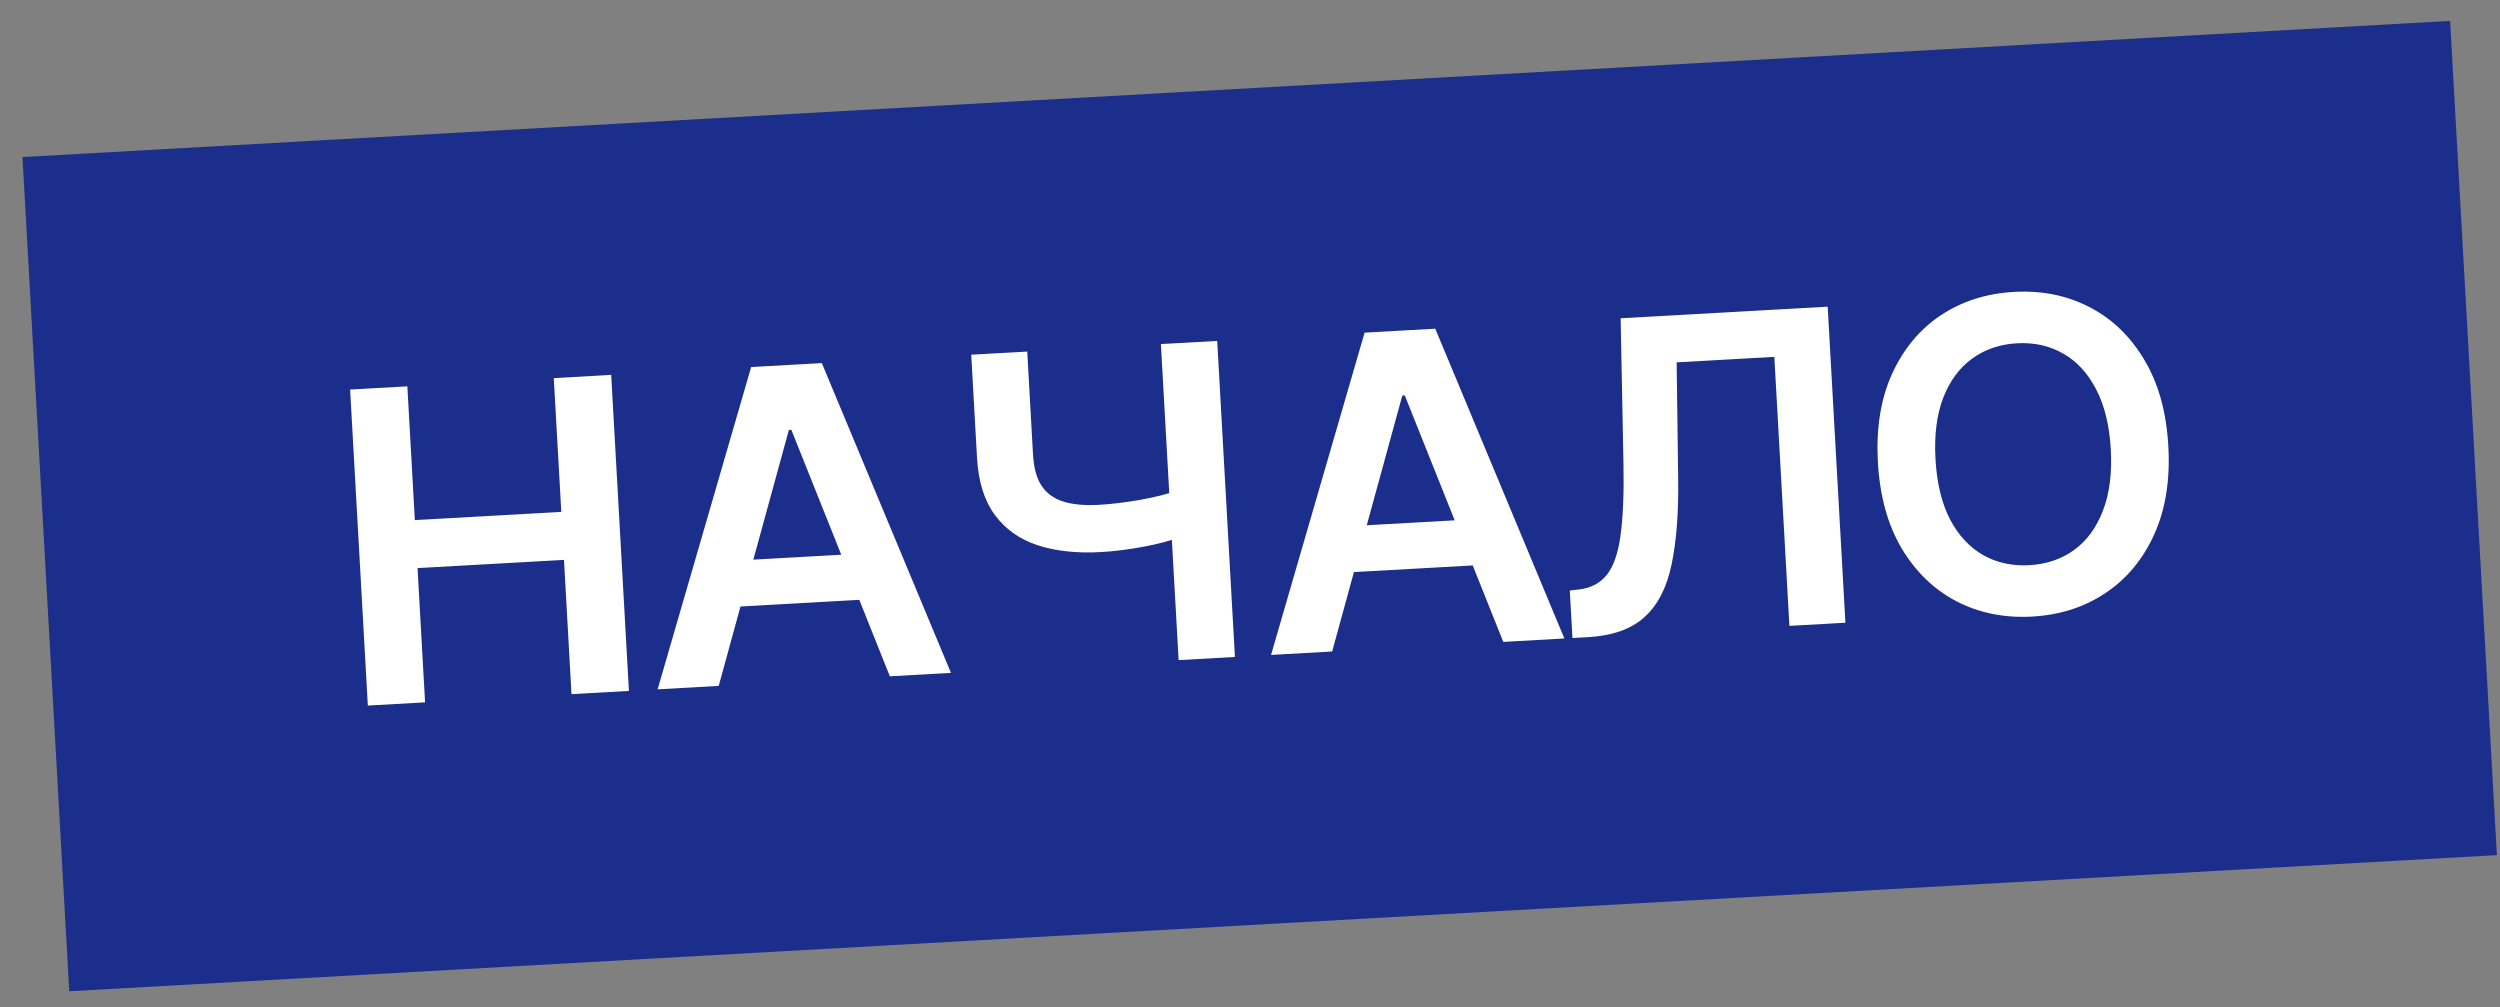 <?xml version="1.0" encoding="UTF-8"?> <svg xmlns="http://www.w3.org/2000/svg" width="67" height="27" viewBox="0 0 67 27" fill="none"><rect x="0" y="0" width="67" height="27" fill="#808080" stroke="none"/><rect width="65.163" height="22.392" transform="translate(0.602 4.209) rotate(-3.21)" fill="#1C2E8B"></rect><path d="M9.858 18.909L9.383 10.44L10.917 10.354L11.118 13.939L15.043 13.719L14.841 10.134L16.38 10.047L16.855 18.517L15.316 18.603L15.115 15.005L11.19 15.225L11.392 18.823L9.858 18.909ZM19.262 18.382L17.624 18.474L20.131 9.837L22.025 9.731L25.486 18.033L23.848 18.125L21.208 11.519L21.142 11.523L19.262 18.382ZM19.129 15.058L23.596 14.808L23.665 16.04L19.198 16.291L19.129 15.058ZM26.029 9.506L27.53 9.422L27.685 12.185C27.705 12.543 27.783 12.823 27.919 13.026C28.058 13.229 28.254 13.368 28.507 13.445C28.76 13.522 29.071 13.55 29.441 13.53C29.606 13.521 29.784 13.505 29.973 13.483C30.166 13.459 30.359 13.43 30.553 13.397C30.748 13.361 30.934 13.322 31.111 13.278C31.288 13.233 31.446 13.185 31.584 13.136L31.654 14.385C31.516 14.437 31.361 14.486 31.19 14.531C31.018 14.577 30.836 14.617 30.645 14.653C30.453 14.688 30.261 14.719 30.069 14.743C29.877 14.768 29.691 14.785 29.512 14.795C28.864 14.832 28.296 14.771 27.809 14.613C27.324 14.452 26.941 14.18 26.66 13.798C26.378 13.415 26.22 12.906 26.184 12.269L26.029 9.506ZM31.112 9.221L32.621 9.137L33.096 17.606L31.587 17.691L31.112 9.221ZM35.702 17.46L34.064 17.552L36.571 8.915L38.465 8.809L41.925 17.111L40.288 17.203L37.648 10.597L37.582 10.601L35.702 17.46ZM35.569 14.136L40.035 13.886L40.105 15.118L35.638 15.368L35.569 14.136ZM42.142 17.099L42.07 15.825L42.309 15.799C42.634 15.762 42.885 15.63 43.063 15.404C43.244 15.178 43.367 14.825 43.431 14.342C43.498 13.86 43.524 13.217 43.509 12.413L43.433 8.53L48.982 8.219L49.457 16.689L47.956 16.773L47.552 9.564L44.934 9.711L44.975 12.808C44.989 13.736 44.929 14.51 44.798 15.129C44.67 15.747 44.428 16.217 44.072 16.538C43.72 16.86 43.214 17.039 42.555 17.076L42.142 17.099ZM58.111 11.955C58.163 12.868 58.035 13.659 57.73 14.329C57.427 14.996 56.992 15.518 56.424 15.895C55.859 16.273 55.206 16.482 54.464 16.524C53.722 16.566 53.048 16.43 52.441 16.119C51.837 15.804 51.346 15.332 50.968 14.704C50.593 14.072 50.379 13.301 50.328 12.392C50.277 11.479 50.403 10.689 50.706 10.022C51.011 9.353 51.446 8.829 52.011 8.451C52.579 8.074 53.234 7.864 53.976 7.823C54.718 7.781 55.39 7.916 55.994 8.228C56.601 8.54 57.092 9.011 57.467 9.643C57.846 10.272 58.06 11.043 58.111 11.955ZM56.569 12.042C56.533 11.399 56.402 10.863 56.176 10.433C55.952 10.001 55.658 9.681 55.292 9.475C54.927 9.266 54.514 9.174 54.053 9.2C53.593 9.226 53.192 9.363 52.852 9.612C52.512 9.857 52.254 10.208 52.078 10.663C51.904 11.115 51.835 11.663 51.871 12.305C51.907 12.947 52.037 13.485 52.26 13.918C52.486 14.348 52.782 14.667 53.148 14.876C53.513 15.082 53.926 15.173 54.387 15.147C54.847 15.121 55.247 14.985 55.587 14.739C55.928 14.491 56.184 14.14 56.358 13.688C56.535 13.233 56.605 12.684 56.569 12.042Z" fill="white"></path></svg> 